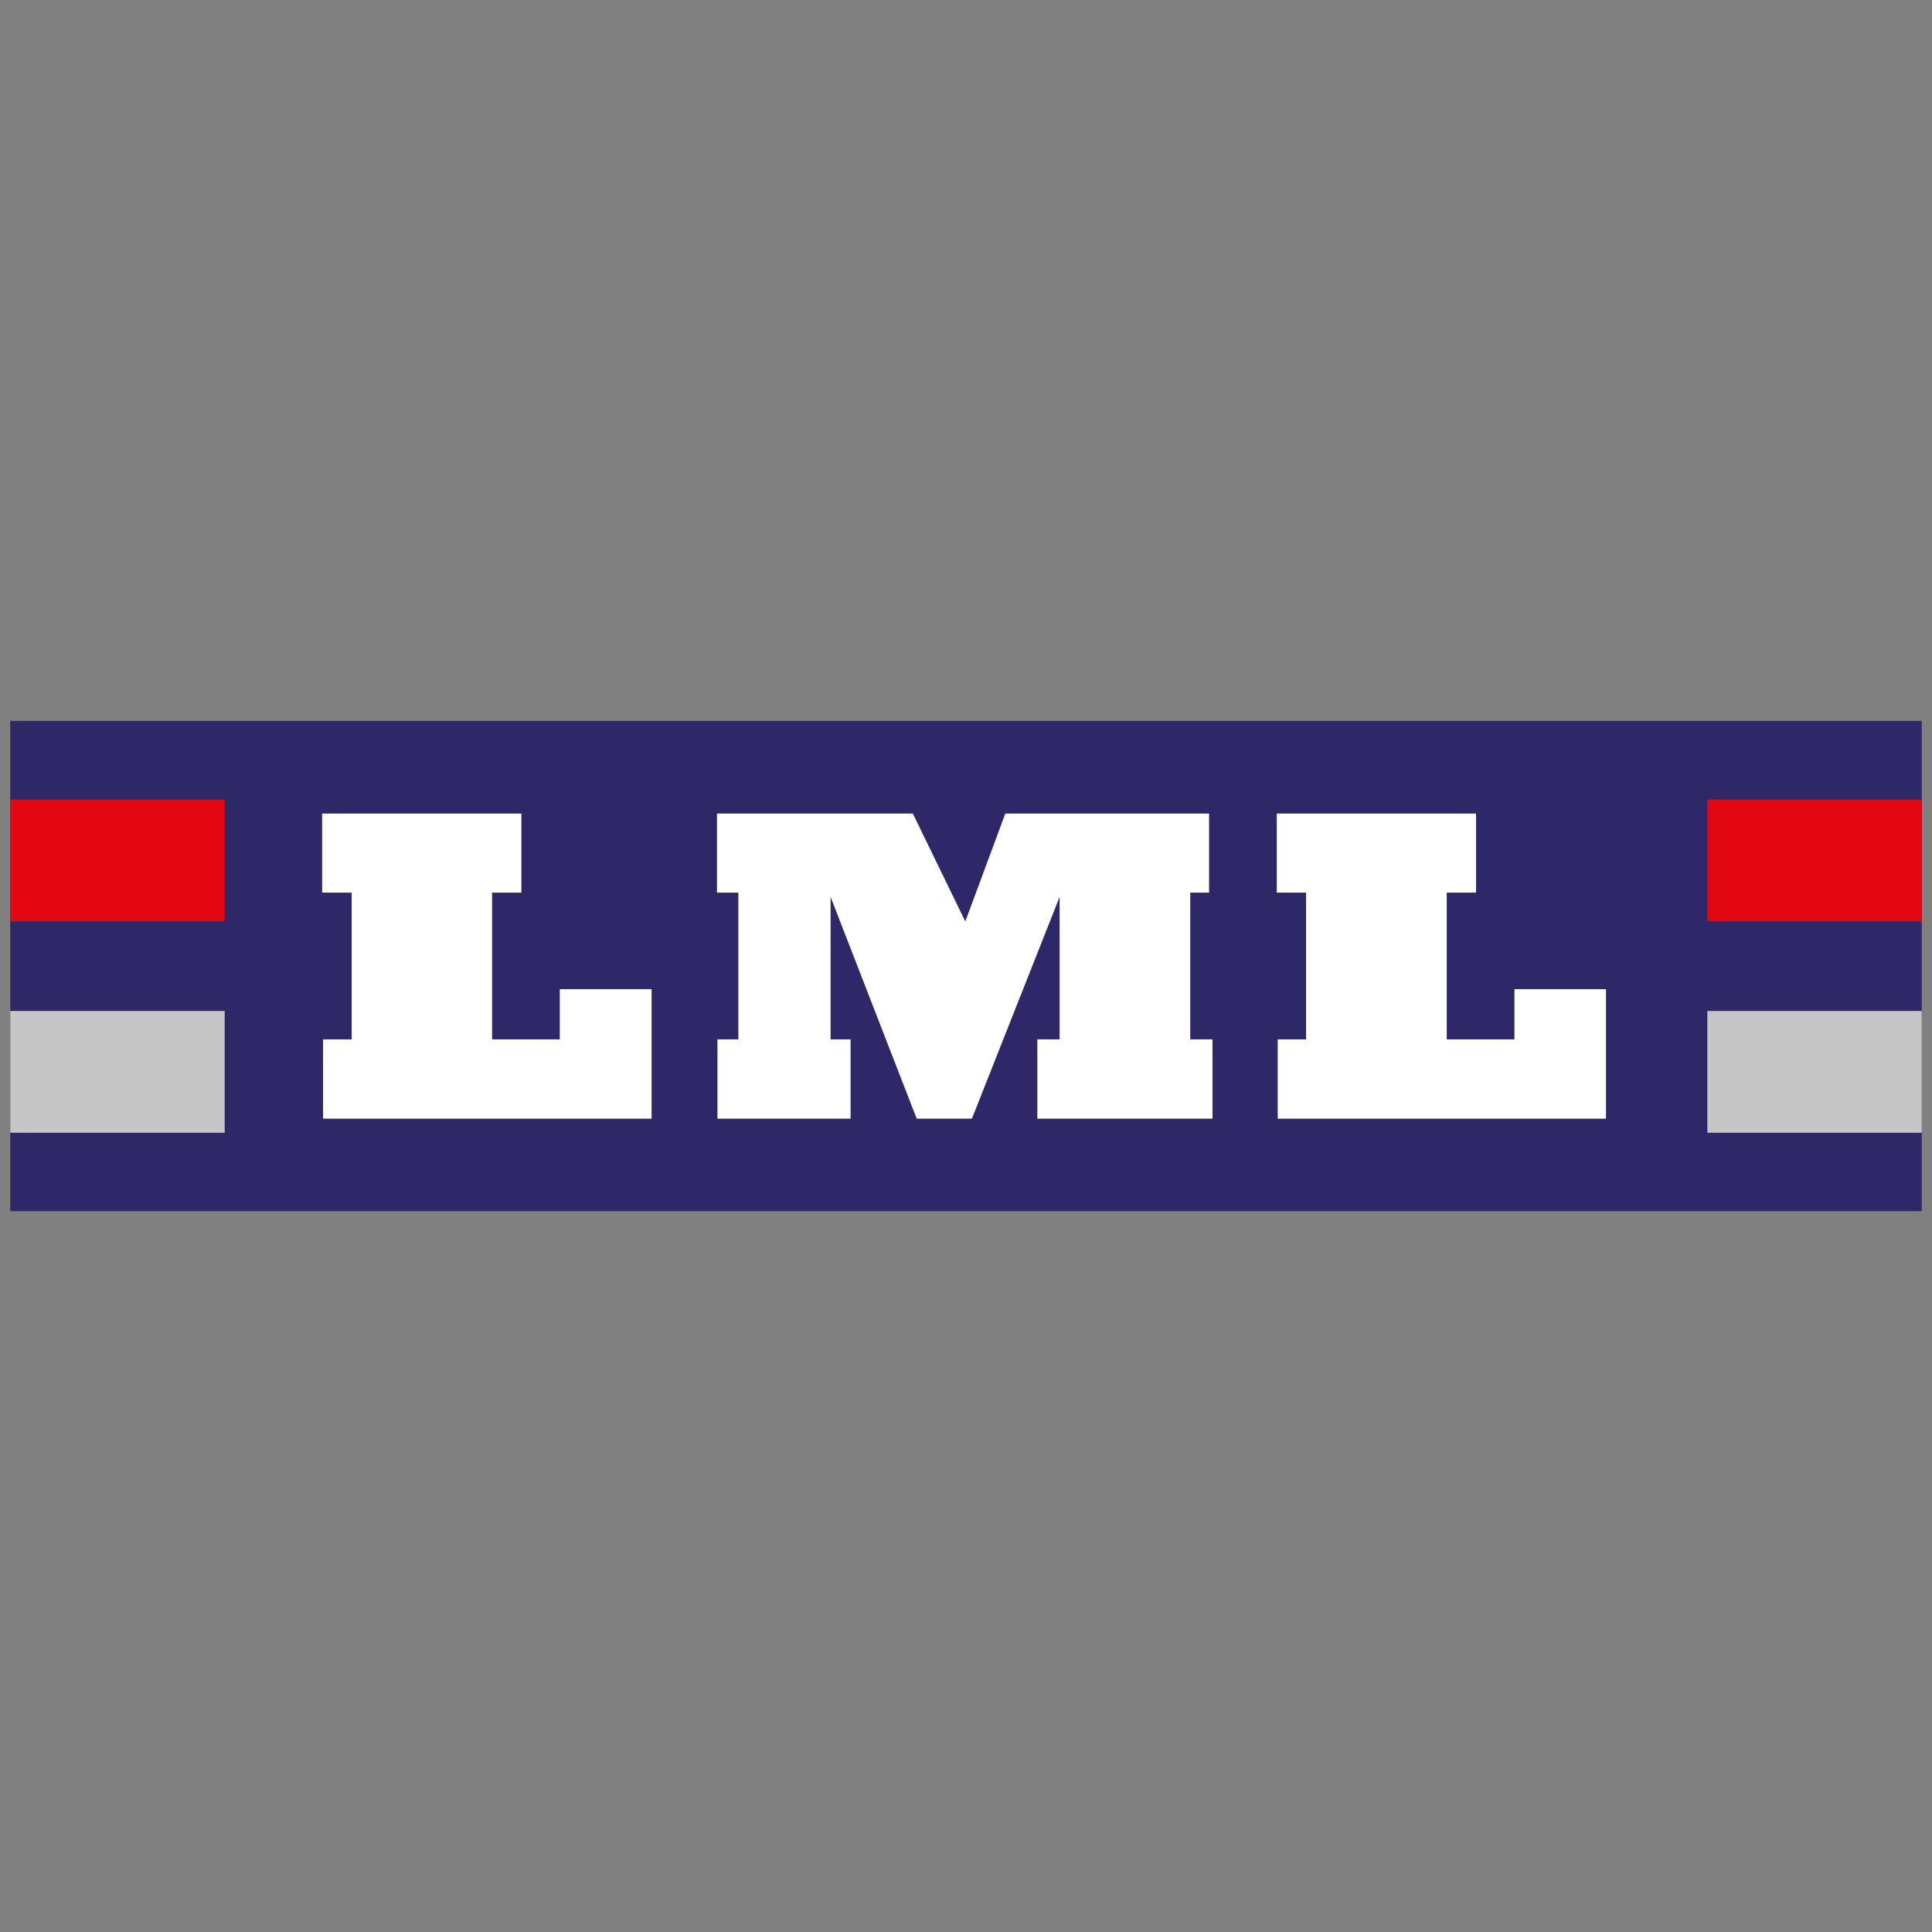 <?xml version="1.0" encoding="utf-8"?>
<!-- Generator: Adobe Illustrator 18.0.0, SVG Export Plug-In . SVG Version: 6.00 Build 0)  -->
<!DOCTYPE svg PUBLIC "-//W3C//DTD SVG 1.1//EN" "http://www.w3.org/Graphics/SVG/1.1/DTD/svg11.dtd">
<svg version="1.1" xmlns="http://www.w3.org/2000/svg" xmlns:xlink="http://www.w3.org/1999/xlink" x="0px" y="0px"
	 viewBox="0 0 850.4 850.4" enable-background="new 0 0 850.4 850.4" xml:space="preserve">
<rect x="0" y="0" width="850.4" height="850.4" fill="#808080" stroke="none"/>
<g id="Griglia">
</g>
<g id="Livello_1" display="none">
</g>
<g id="DESKTOP" display="none">
</g>
<g id="Guida" display="none">
</g>
<g id="Page_1">
	<g id="Livello_1_1_">
		<g>
			<polygon fill-rule="evenodd" clip-rule="evenodd" fill="#2E2868" points="4.5,317.3 845.9,317.3 845.9,533.1 4.5,533.1 
				4.5,317.3 			"/>
			<polygon fill-rule="evenodd" clip-rule="evenodd" fill="#E30613" points="4.5,351.9 98.9,351.9 98.9,405.5 4.5,405.5 4.5,351.9 
							"/>
			<polygon fill-rule="evenodd" clip-rule="evenodd" fill="#C6C6C6" points="4.5,445 98.9,445 98.9,498.6 4.5,498.6 4.5,445 			"/>
			<polygon fill-rule="evenodd" clip-rule="evenodd" fill="#E30613" points="751.5,351.9 845.9,351.9 845.9,405.5 751.5,405.5 
				751.5,351.9 			"/>
			<polygon fill-rule="evenodd" clip-rule="evenodd" fill="#C6C6C6" points="751.5,445 845.9,445 845.9,498.6 751.5,498.6 
				751.5,445 			"/>
			<polygon fill-rule="evenodd" clip-rule="evenodd" fill="#FFFFFF" points="229.5,358.1 141.8,358.1 141.8,392.9 154.8,392.9 
				154.8,457.5 142.2,457.5 142.2,492.4 286.8,492.4 286.8,435.4 246.4,435.4 246.4,457.5 216.6,457.5 216.6,392.9 229.5,392.9 
				229.5,358.1 			"/>
			<polygon fill-rule="evenodd" clip-rule="evenodd" fill="#FFFFFF" points="649.7,358.1 562,358.1 562,392.9 574.9,392.9 
				574.9,457.5 562.4,457.5 562.4,492.4 706.9,492.4 706.9,435.4 666.6,435.4 666.6,457.5 636.8,457.5 636.8,392.9 649.7,392.9 
				649.7,358.1 			"/>
			<polygon fill-rule="evenodd" clip-rule="evenodd" fill="#FFFFFF" points="315.6,392.9 325,392.9 325,457.5 315.8,457.5 
				315.8,492.4 374.4,492.4 374.4,457.5 365.6,457.5 365.6,394.8 403.5,492.4 427.8,492.4 466.4,394.8 466.4,457.5 456.6,457.5 
				456.6,492.4 533.7,492.4 533.7,457.5 523.9,457.5 523.9,392.9 532.2,392.9 532.2,358.1 442.5,358.1 424.9,405.6 401.8,358.1 
				315.6,358.1 315.6,392.9 			"/>
		</g>
	</g>
</g>
</svg>
